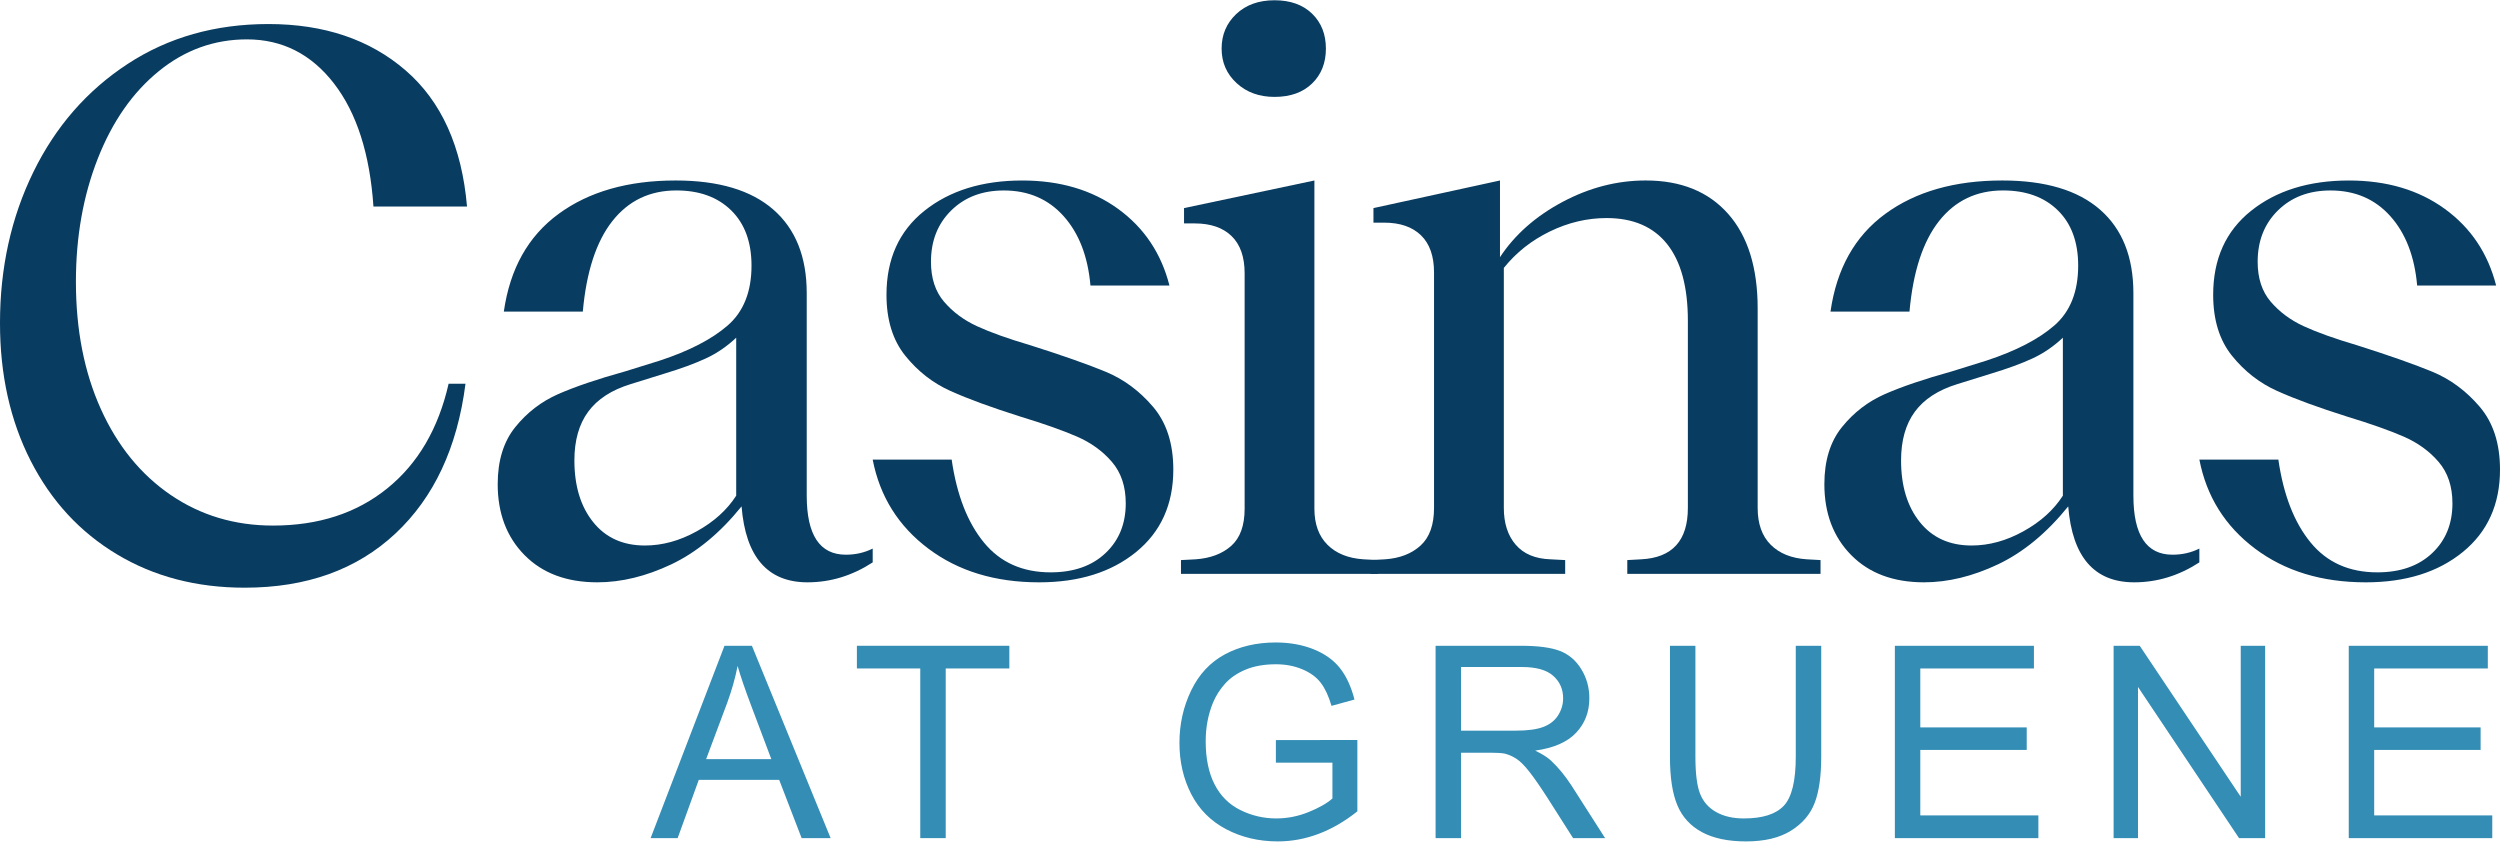 <?xml version="1.0" encoding="UTF-8"?>
<svg id="logos" xmlns="http://www.w3.org/2000/svg" viewBox="0 0 300 101">
  <defs>
    <style>
      .cls-1 {
        fill: #093c61;
      }

      .cls-2 {
        fill: #338db5;
      }
    </style>
  </defs>
  <g>
    <path class="cls-1" d="M40.078,10.016c-2.731-3.527-6.211-5.291-10.445-5.291-3.927,0-7.456,1.274-10.583,3.82-3.13,2.545-5.568,6.043-7.317,10.491-1.747,4.448-2.623,9.372-2.623,14.769,0,5.767.998,10.859,2.991,15.277,1.994,4.416,4.784,7.854,8.375,10.306,3.588,2.452,7.684,3.681,12.284,3.681,5.46,0,10.032-1.486,13.713-4.464,3.681-2.973,6.135-7.163,7.361-12.56h2.026c-.982,7.67-3.789,13.667-8.421,17.99-4.632,4.326-10.659,6.488-18.082,6.488-5.769,0-10.876-1.334-15.321-4.003-4.45-2.669-7.9-6.409-10.355-11.226-2.454-4.814-3.681-10.322-3.681-16.519,0-6.626,1.334-12.669,4.003-18.129,2.669-5.46,6.441-9.784,11.32-12.975,4.877-3.19,10.505-4.786,16.886-4.786,6.686,0,12.178,1.856,16.471,5.568,4.294,3.713,6.748,9.156,7.363,16.334h-11.228c-.429-6.318-2.01-11.242-4.738-14.77Z"/>
    <path class="cls-1" d="M104.723,65.83v1.657c-2.454,1.595-5.061,2.392-7.822,2.392-4.784,0-7.423-3.038-7.914-9.113-2.577,3.192-5.384,5.508-8.419,6.951-3.038,1.438-5.999,2.162-8.882,2.162-3.681,0-6.594-1.088-8.742-3.268-2.148-2.176-3.22-5.015-3.22-8.513,0-2.821.703-5.107,2.116-6.854,1.41-1.749,3.13-3.067,5.153-3.957,2.026-.887,4.692-1.795,8.006-2.715l4.141-1.288c3.556-1.165,6.287-2.577,8.191-4.234,1.899-1.656,2.851-4.049,2.851-7.178,0-2.821-.814-5.03-2.438-6.626-1.625-1.595-3.819-2.392-6.58-2.392-3.19,0-5.75,1.227-7.684,3.681-1.931,2.454-3.114,6.074-3.542,10.859h-9.479c.735-5.153,2.929-9.064,6.58-11.733,3.648-2.669,8.329-4.003,14.033-4.003,5.153,0,9.064,1.166,11.733,3.496,2.669,2.332,4.003,5.675,4.003,10.031v24.296c0,4.725,1.565,7.084,4.695,7.084,1.164,0,2.238-.244,3.22-.735ZM88.344,40.523c-1.104,1.044-2.316,1.873-3.634,2.484-1.321.613-2.991,1.228-5.017,1.839-.366.124-1.701.539-4.003,1.245-2.3.705-4.003,1.811-5.107,3.314s-1.655,3.448-1.655,5.842c0,3.067.749,5.538,2.254,7.407,1.503,1.874,3.572,2.807,6.211,2.807,2.086,0,4.155-.565,6.211-1.703,2.056-1.134,3.637-2.56,4.741-4.277v-18.958Z"/>
    <path class="cls-1" d="M113.28,36.198c1.044,1.227,2.362,2.208,3.957,2.944,1.595.736,3.743,1.504,6.444,2.301,3.865,1.227,6.87,2.287,9.018,3.175,2.146.89,4.033,2.286,5.658,4.188,1.625,1.901,2.441,4.416,2.441,7.545,0,4.171-1.489,7.469-4.464,9.892-2.978,2.424-6.856,3.637-11.641,3.637-5.278,0-9.709-1.351-13.298-4.049-3.588-2.699-5.815-6.257-6.672-10.675h9.479c.611,4.234,1.901,7.545,3.865,9.94,1.961,2.392,4.63,3.586,8.006,3.586,2.761,0,4.953-.765,6.58-2.3,1.625-1.53,2.438-3.526,2.438-5.981,0-2.026-.553-3.681-1.657-4.971-1.104-1.286-2.501-2.3-4.188-3.035-1.687-.735-3.941-1.533-6.764-2.392-3.496-1.104-6.303-2.132-8.419-3.084-2.118-.952-3.927-2.362-5.43-4.232-1.505-1.871-2.254-4.31-2.254-7.316,0-4.294,1.516-7.653,4.554-10.077,3.038-2.422,6.948-3.634,11.733-3.634,4.54,0,8.375,1.135,11.505,3.404,3.127,2.271,5.183,5.338,6.165,9.204h-9.479c-.307-3.497-1.38-6.272-3.22-8.329-1.841-2.055-4.234-3.082-7.179-3.082-2.577,0-4.678.797-6.303,2.392-1.627,1.596-2.438,3.651-2.438,6.166,0,1.964.519,3.558,1.563,4.786Z"/>
    <path class="cls-1" d="M165.367,67.21v1.655h-23.65v-1.655l1.747-.092c1.779-.122,3.206-.659,4.28-1.611,1.072-.952,1.611-2.438,1.611-4.464v-28.25c0-1.964-.523-3.451-1.565-4.463-1.044-1.013-2.517-1.519-4.418-1.519h-1.288v-1.84l15.644-3.313v39.385c0,1.841.521,3.284,1.565,4.326,1.044,1.044,2.484,1.627,4.326,1.749l1.749.092ZM148.389,9.97c-1.198-1.104-1.795-2.484-1.795-4.14,0-1.657.583-3.038,1.749-4.141,1.164-1.104,2.699-1.657,4.6-1.657s3.406.538,4.51,1.611c1.104,1.074,1.655,2.471,1.655,4.188,0,1.718-.551,3.114-1.655,4.186-1.104,1.074-2.609,1.611-4.51,1.611-1.841,0-3.358-.552-4.554-1.657Z"/>
    <path class="cls-1" d="M218.464,67.21v1.655h-23.189v-1.655l1.655-.092c3.743-.184,5.614-2.24,5.614-6.167v-22.453c0-4.049-.827-7.116-2.484-9.202-1.657-2.085-4.082-3.129-7.271-3.129-2.332,0-4.6.537-6.808,1.61-2.21,1.074-4.049,2.532-5.522,4.372v28.802c0,1.841.475,3.314,1.427,4.418.95,1.104,2.346,1.689,4.188,1.749l1.747.092v1.655h-23.374v-1.655l1.749-.092c1.777-.122,3.203-.675,4.277-1.657,1.074-.979,1.611-2.484,1.611-4.51v-28.25c0-1.962-.521-3.451-1.565-4.463-1.044-1.013-2.514-1.519-4.416-1.519h-1.288v-1.748l15.183-3.313v9.202c1.779-2.699,4.28-4.908,7.499-6.626,3.222-1.717,6.55-2.577,9.986-2.577,4.234,0,7.529,1.334,9.892,4.003s3.545,6.458,3.545,11.364v23.926c0,1.904.521,3.376,1.565,4.418,1.042,1.044,2.484,1.627,4.324,1.749l1.657.092Z"/>
    <path class="cls-1" d="M263.923,65.83v1.657c-2.454,1.595-5.061,2.392-7.822,2.392-4.784,0-7.423-3.038-7.914-9.113-2.577,3.192-5.384,5.508-8.419,6.951-3.038,1.438-5.999,2.162-8.882,2.162-3.681,0-6.594-1.088-8.742-3.268-2.148-2.176-3.22-5.015-3.22-8.513,0-2.821.703-5.107,2.116-6.854,1.41-1.749,3.13-3.067,5.153-3.957,2.026-.887,4.692-1.795,8.006-2.715l4.141-1.288c3.556-1.165,6.287-2.577,8.191-4.234,1.899-1.656,2.851-4.049,2.851-7.178,0-2.821-.814-5.03-2.438-6.626-1.625-1.595-3.819-2.392-6.58-2.392-3.19,0-5.75,1.227-7.684,3.681-1.931,2.454-3.114,6.074-3.542,10.859h-9.479c.735-5.153,2.929-9.064,6.58-11.733,3.648-2.669,8.329-4.003,14.033-4.003,5.153,0,9.064,1.166,11.733,3.496,2.669,2.332,4.003,5.675,4.003,10.031v24.296c0,4.725,1.565,7.084,4.695,7.084,1.164,0,2.238-.244,3.22-.735ZM247.544,40.523c-1.104,1.044-2.316,1.873-3.634,2.484-1.321.613-2.991,1.228-5.017,1.839-.366.124-1.701.539-4.003,1.245-2.3.705-4.003,1.811-5.107,3.314s-1.655,3.448-1.655,5.842c0,3.067.749,5.538,2.254,7.407,1.503,1.874,3.572,2.807,6.211,2.807,2.086,0,4.155-.565,6.211-1.703,2.056-1.134,3.637-2.56,4.741-4.277v-18.958Z"/>
    <path class="cls-1" d="M272.483,36.198c1.044,1.227,2.362,2.208,3.957,2.944,1.595.736,3.743,1.504,6.444,2.301,3.865,1.227,6.87,2.287,9.018,3.175,2.146.89,4.033,2.286,5.658,4.188s2.441,4.416,2.441,7.545c0,4.171-1.489,7.469-4.464,9.892-2.978,2.424-6.856,3.637-11.641,3.637-5.278,0-9.709-1.351-13.298-4.049-3.588-2.699-5.815-6.257-6.672-10.675h9.479c.611,4.234,1.901,7.545,3.865,9.94,1.961,2.392,4.63,3.586,8.006,3.586,2.761,0,4.953-.765,6.58-2.3,1.625-1.53,2.438-3.526,2.438-5.981,0-2.026-.553-3.681-1.657-4.971-1.104-1.286-2.501-2.3-4.188-3.035s-3.941-1.533-6.764-2.392c-3.496-1.104-6.303-2.132-8.419-3.084-2.118-.952-3.927-2.362-5.43-4.232-1.505-1.871-2.254-4.31-2.254-7.316,0-4.294,1.516-7.653,4.554-10.077,3.038-2.422,6.948-3.634,11.733-3.634,4.54,0,8.375,1.135,11.505,3.404,3.127,2.271,5.183,5.338,6.165,9.204h-9.479c-.307-3.497-1.38-6.272-3.22-8.329-1.841-2.055-4.234-3.082-7.179-3.082-2.577,0-4.678.797-6.303,2.392-1.627,1.596-2.438,3.651-2.438,6.166,0,1.964.519,3.558,1.563,4.786Z"/>
  </g>
  <g>
    <path class="cls-2" d="M78.074,100.574l8.865-23.081h3.29l9.446,23.081h-3.479l-2.693-6.989h-9.65l-2.536,6.989h-3.243ZM84.735,91.095h7.824l-2.408-6.393c-.734-1.942-1.281-3.535-1.637-4.787-.295,1.483-.709,2.951-1.245,4.409l-2.533,6.771Z"/>
    <path class="cls-2" d="M110.432,100.574v-20.359h-7.605v-2.722h18.294v2.722h-7.635v20.359h-3.054Z"/>
    <path class="cls-2" d="M153.106,91.52v-2.708l9.778-.015v8.563c-1.502,1.198-3.049,2.096-4.645,2.7s-3.233.908-4.912.908c-2.268,0-4.328-.486-6.179-1.458-1.853-.972-3.253-2.376-4.198-4.213s-1.416-3.889-1.416-6.154c0-2.246.469-4.343,1.409-6.292.94-1.944,2.29-3.393,4.055-4.335,1.763-.945,3.793-1.419,6.093-1.419,1.667,0,3.177.27,4.527.81,1.348.543,2.406,1.296,3.172,2.261s1.348,2.227,1.748,3.778l-2.757.756c-.346-1.173-.776-2.099-1.291-2.769-.513-.673-1.247-1.213-2.202-1.615-.957-.403-2.015-.606-3.182-.606-1.397,0-2.602.214-3.621.638s-1.839.984-2.465,1.677c-.624.692-1.11,1.453-1.456,2.283-.589,1.429-.881,2.975-.881,4.645,0,2.057.354,3.778,1.063,5.165.707,1.385,1.738,2.413,3.093,3.083,1.355.673,2.791,1.009,4.313,1.009,1.323,0,2.614-.253,3.874-.763,1.259-.511,2.214-1.051,2.865-1.63v-4.299h-6.785Z"/>
    <path class="cls-2" d="M172.271,100.574v-23.081h10.232c2.057,0,3.621.206,4.694.621,1.07.415,1.925,1.149,2.565,2.197s.96,2.209.96,3.479c0,1.637-.53,3.02-1.591,4.141-1.058,1.122-2.695,1.836-4.912,2.141.81.39,1.424.773,1.844,1.151.891.817,1.736,1.841,2.533,3.069l4.016,6.282h-3.842l-3.054-4.802c-.894-1.387-1.628-2.448-2.205-3.179-.577-.736-1.095-1.252-1.551-1.544-.457-.295-.921-.498-1.392-.616-.349-.071-.913-.108-1.701-.108h-3.542v10.249h-3.054ZM175.325,87.678h6.564c1.397,0,2.489-.142,3.275-.432.788-.29,1.387-.751,1.795-1.385.41-.636.616-1.326.616-2.072,0-1.09-.398-1.988-1.191-2.691-.793-.705-2.042-1.056-3.754-1.056h-7.306v7.635Z"/>
    <path class="cls-2" d="M215.492,77.493h3.054v13.335c0,2.32-.263,4.161-.786,5.526-.525,1.365-1.473,2.475-2.843,3.329-1.37.857-3.167,1.286-5.393,1.286-2.16,0-3.93-.373-5.305-1.119-1.375-.746-2.357-1.824-2.943-3.236-.589-1.412-.881-3.339-.881-5.786v-13.335h3.054v13.318c0,2.008.187,3.484.557,4.434.373.95,1.014,1.684,1.922,2.195.908.516,2.018.773,3.329.773,2.246,0,3.847-.508,4.804-1.527.955-1.019,1.431-2.978,1.431-5.875v-13.318Z"/>
    <path class="cls-2" d="M227.383,100.574v-23.081h16.688v2.722h-13.635v7.07h12.77v2.708h-12.77v7.858h14.17v2.722h-17.224Z"/>
    <path class="cls-2" d="M253.633,100.574v-23.081h3.132l12.122,18.12v-18.12h2.929v23.081h-3.132l-12.125-18.139v18.139h-2.926Z"/>
    <path class="cls-2" d="M281.85,100.574v-23.081h16.688v2.722h-13.635v7.07h12.77v2.708h-12.77v7.858h14.17v2.722h-17.224Z"/>
  </g>
</svg>